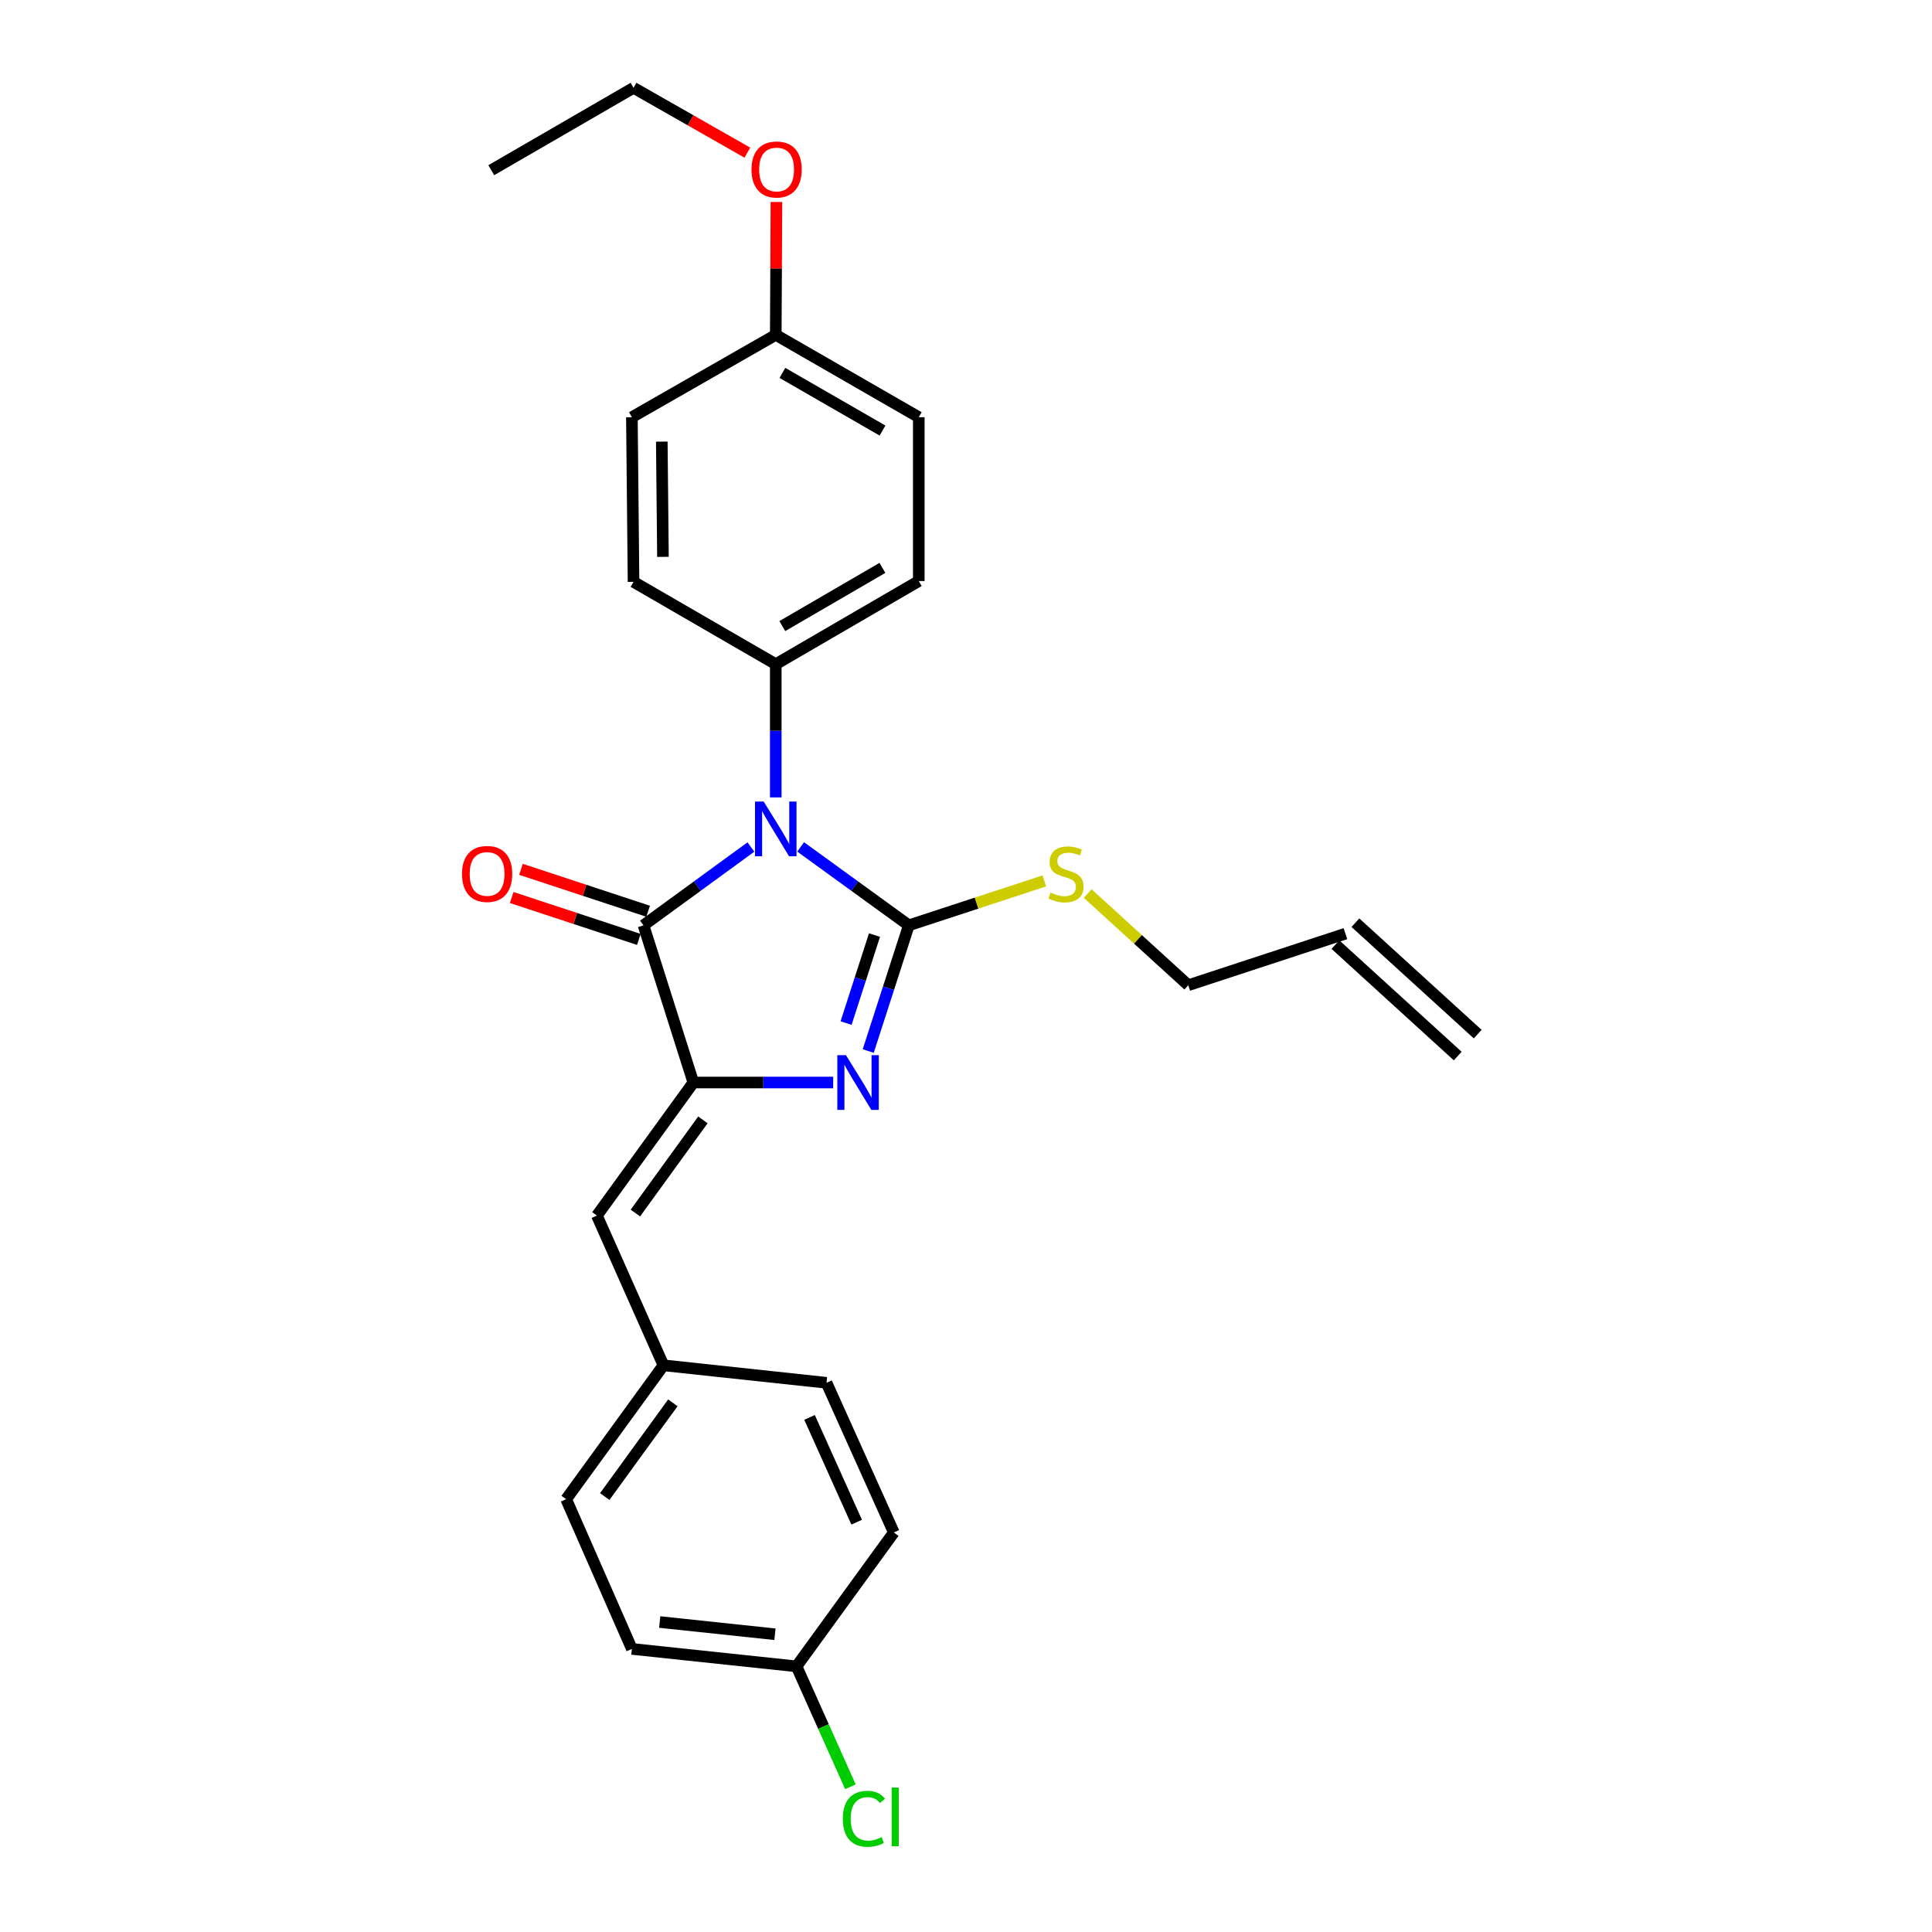 <?xml version='1.0' encoding='iso-8859-1'?>
<svg version='1.1' baseProfile='full'
              xmlns='http://www.w3.org/2000/svg'
                      xmlns:rdkit='http://www.rdkit.org/xml'
                      xmlns:xlink='http://www.w3.org/1999/xlink'
                  xml:space='preserve'
width='1000px' height='1000px' viewBox='0 0 1000 1000'>
<!-- END OF HEADER -->
<rect style='opacity:1.0;fill:#FFFFFF;stroke:none' width='1000' height='1000' x='0' y='0'> </rect>
<path class='bond-0' d='M 414.401,438.355 L 442.4,458.652' style='fill:none;fill-rule:evenodd;stroke:#0000FF;stroke-width:6px;stroke-linecap:butt;stroke-linejoin:miter;stroke-opacity:1' />
<path class='bond-0' d='M 442.4,458.652 L 470.4,478.95' style='fill:none;fill-rule:evenodd;stroke:#000000;stroke-width:6px;stroke-linecap:butt;stroke-linejoin:miter;stroke-opacity:1' />
<path class='bond-3' d='M 388.676,438.403 L 360.872,458.677' style='fill:none;fill-rule:evenodd;stroke:#0000FF;stroke-width:6px;stroke-linecap:butt;stroke-linejoin:miter;stroke-opacity:1' />
<path class='bond-3' d='M 360.872,458.677 L 333.069,478.95' style='fill:none;fill-rule:evenodd;stroke:#000000;stroke-width:6px;stroke-linecap:butt;stroke-linejoin:miter;stroke-opacity:1' />
<path class='bond-5' d='M 401.534,412.737 L 401.534,378.261' style='fill:none;fill-rule:evenodd;stroke:#0000FF;stroke-width:6px;stroke-linecap:butt;stroke-linejoin:miter;stroke-opacity:1' />
<path class='bond-5' d='M 401.534,378.261 L 401.534,343.785' style='fill:none;fill-rule:evenodd;stroke:#000000;stroke-width:6px;stroke-linecap:butt;stroke-linejoin:miter;stroke-opacity:1' />
<path class='bond-1' d='M 470.4,478.95 L 459.896,511.482' style='fill:none;fill-rule:evenodd;stroke:#000000;stroke-width:6px;stroke-linecap:butt;stroke-linejoin:miter;stroke-opacity:1' />
<path class='bond-1' d='M 459.896,511.482 L 449.392,544.014' style='fill:none;fill-rule:evenodd;stroke:#0000FF;stroke-width:6px;stroke-linecap:butt;stroke-linejoin:miter;stroke-opacity:1' />
<path class='bond-1' d='M 452.639,483.992 L 445.286,506.765' style='fill:none;fill-rule:evenodd;stroke:#000000;stroke-width:6px;stroke-linecap:butt;stroke-linejoin:miter;stroke-opacity:1' />
<path class='bond-1' d='M 445.286,506.765 L 437.933,529.537' style='fill:none;fill-rule:evenodd;stroke:#0000FF;stroke-width:6px;stroke-linecap:butt;stroke-linejoin:miter;stroke-opacity:1' />
<path class='bond-7' d='M 470.4,478.95 L 505.47,467.45' style='fill:none;fill-rule:evenodd;stroke:#000000;stroke-width:6px;stroke-linecap:butt;stroke-linejoin:miter;stroke-opacity:1' />
<path class='bond-7' d='M 505.47,467.45 L 540.541,455.95' style='fill:none;fill-rule:evenodd;stroke:#CCCC00;stroke-width:6px;stroke-linecap:butt;stroke-linejoin:miter;stroke-opacity:1' />
<path class='bond-26' d='M 431.258,560.311 L 395.069,560.311' style='fill:none;fill-rule:evenodd;stroke:#0000FF;stroke-width:6px;stroke-linecap:butt;stroke-linejoin:miter;stroke-opacity:1' />
<path class='bond-26' d='M 395.069,560.311 L 358.879,560.311' style='fill:none;fill-rule:evenodd;stroke:#000000;stroke-width:6px;stroke-linecap:butt;stroke-linejoin:miter;stroke-opacity:1' />
<path class='bond-2' d='M 358.879,560.311 L 333.069,478.95' style='fill:none;fill-rule:evenodd;stroke:#000000;stroke-width:6px;stroke-linecap:butt;stroke-linejoin:miter;stroke-opacity:1' />
<path class='bond-4' d='M 358.879,560.311 L 308.957,629.186' style='fill:none;fill-rule:evenodd;stroke:#000000;stroke-width:6px;stroke-linecap:butt;stroke-linejoin:miter;stroke-opacity:1' />
<path class='bond-4' d='M 363.821,579.653 L 328.876,627.865' style='fill:none;fill-rule:evenodd;stroke:#000000;stroke-width:6px;stroke-linecap:butt;stroke-linejoin:miter;stroke-opacity:1' />
<path class='bond-6' d='M 335.472,471.659 L 302.566,460.813' style='fill:none;fill-rule:evenodd;stroke:#000000;stroke-width:6px;stroke-linecap:butt;stroke-linejoin:miter;stroke-opacity:1' />
<path class='bond-6' d='M 302.566,460.813 L 269.659,449.967' style='fill:none;fill-rule:evenodd;stroke:#FF0000;stroke-width:6px;stroke-linecap:butt;stroke-linejoin:miter;stroke-opacity:1' />
<path class='bond-6' d='M 330.666,486.241 L 297.76,475.394' style='fill:none;fill-rule:evenodd;stroke:#000000;stroke-width:6px;stroke-linecap:butt;stroke-linejoin:miter;stroke-opacity:1' />
<path class='bond-6' d='M 297.76,475.394 L 264.853,464.548' style='fill:none;fill-rule:evenodd;stroke:#FF0000;stroke-width:6px;stroke-linecap:butt;stroke-linejoin:miter;stroke-opacity:1' />
<path class='bond-8' d='M 308.957,629.186 L 343.398,706.683' style='fill:none;fill-rule:evenodd;stroke:#000000;stroke-width:6px;stroke-linecap:butt;stroke-linejoin:miter;stroke-opacity:1' />
<path class='bond-9' d='M 401.534,343.785 L 475.56,300.746' style='fill:none;fill-rule:evenodd;stroke:#000000;stroke-width:6px;stroke-linecap:butt;stroke-linejoin:miter;stroke-opacity:1' />
<path class='bond-9' d='M 404.921,324.057 L 456.74,293.93' style='fill:none;fill-rule:evenodd;stroke:#000000;stroke-width:6px;stroke-linecap:butt;stroke-linejoin:miter;stroke-opacity:1' />
<path class='bond-10' d='M 401.534,343.785 L 327.917,301.173' style='fill:none;fill-rule:evenodd;stroke:#000000;stroke-width:6px;stroke-linecap:butt;stroke-linejoin:miter;stroke-opacity:1' />
<path class='bond-23' d='M 562.982,462.496 L 589.016,486.221' style='fill:none;fill-rule:evenodd;stroke:#CCCC00;stroke-width:6px;stroke-linecap:butt;stroke-linejoin:miter;stroke-opacity:1' />
<path class='bond-23' d='M 589.016,486.221 L 615.049,509.946' style='fill:none;fill-rule:evenodd;stroke:#000000;stroke-width:6px;stroke-linecap:butt;stroke-linejoin:miter;stroke-opacity:1' />
<path class='bond-18' d='M 343.398,706.683 L 427.796,715.733' style='fill:none;fill-rule:evenodd;stroke:#000000;stroke-width:6px;stroke-linecap:butt;stroke-linejoin:miter;stroke-opacity:1' />
<path class='bond-19' d='M 343.398,706.683 L 293.041,775.984' style='fill:none;fill-rule:evenodd;stroke:#000000;stroke-width:6px;stroke-linecap:butt;stroke-linejoin:miter;stroke-opacity:1' />
<path class='bond-19' d='M 348.265,726.104 L 313.015,774.614' style='fill:none;fill-rule:evenodd;stroke:#000000;stroke-width:6px;stroke-linecap:butt;stroke-linejoin:miter;stroke-opacity:1' />
<path class='bond-15' d='M 475.56,300.746 L 475.56,215.948' style='fill:none;fill-rule:evenodd;stroke:#000000;stroke-width:6px;stroke-linecap:butt;stroke-linejoin:miter;stroke-opacity:1' />
<path class='bond-16' d='M 327.917,301.173 L 327.064,215.948' style='fill:none;fill-rule:evenodd;stroke:#000000;stroke-width:6px;stroke-linecap:butt;stroke-linejoin:miter;stroke-opacity:1' />
<path class='bond-16' d='M 343.141,288.235 L 342.544,228.578' style='fill:none;fill-rule:evenodd;stroke:#000000;stroke-width:6px;stroke-linecap:butt;stroke-linejoin:miter;stroke-opacity:1' />
<path class='bond-11' d='M 696.385,483.257 L 615.049,509.946' style='fill:none;fill-rule:evenodd;stroke:#000000;stroke-width:6px;stroke-linecap:butt;stroke-linejoin:miter;stroke-opacity:1' />
<path class='bond-12' d='M 691.215,488.931 L 754.519,546.615' style='fill:none;fill-rule:evenodd;stroke:#000000;stroke-width:6px;stroke-linecap:butt;stroke-linejoin:miter;stroke-opacity:1' />
<path class='bond-12' d='M 701.555,477.583 L 764.86,535.267' style='fill:none;fill-rule:evenodd;stroke:#000000;stroke-width:6px;stroke-linecap:butt;stroke-linejoin:miter;stroke-opacity:1' />
<path class='bond-13' d='M 412.281,862.506 L 327.064,853.473' style='fill:none;fill-rule:evenodd;stroke:#000000;stroke-width:6px;stroke-linecap:butt;stroke-linejoin:miter;stroke-opacity:1' />
<path class='bond-13' d='M 401.117,845.884 L 341.465,839.561' style='fill:none;fill-rule:evenodd;stroke:#000000;stroke-width:6px;stroke-linecap:butt;stroke-linejoin:miter;stroke-opacity:1' />
<path class='bond-17' d='M 412.281,862.506 L 426.229,893.667' style='fill:none;fill-rule:evenodd;stroke:#000000;stroke-width:6px;stroke-linecap:butt;stroke-linejoin:miter;stroke-opacity:1' />
<path class='bond-17' d='M 426.229,893.667 L 440.177,924.827' style='fill:none;fill-rule:evenodd;stroke:#00CC00;stroke-width:6px;stroke-linecap:butt;stroke-linejoin:miter;stroke-opacity:1' />
<path class='bond-28' d='M 412.281,862.506 L 462.638,793.205' style='fill:none;fill-rule:evenodd;stroke:#000000;stroke-width:6px;stroke-linecap:butt;stroke-linejoin:miter;stroke-opacity:1' />
<path class='bond-14' d='M 401.534,173.318 L 327.064,215.948' style='fill:none;fill-rule:evenodd;stroke:#000000;stroke-width:6px;stroke-linecap:butt;stroke-linejoin:miter;stroke-opacity:1' />
<path class='bond-22' d='M 401.534,173.318 L 401.709,138.93' style='fill:none;fill-rule:evenodd;stroke:#000000;stroke-width:6px;stroke-linecap:butt;stroke-linejoin:miter;stroke-opacity:1' />
<path class='bond-22' d='M 401.709,138.93 L 401.883,104.543' style='fill:none;fill-rule:evenodd;stroke:#FF0000;stroke-width:6px;stroke-linecap:butt;stroke-linejoin:miter;stroke-opacity:1' />
<path class='bond-27' d='M 401.534,173.318 L 475.56,215.948' style='fill:none;fill-rule:evenodd;stroke:#000000;stroke-width:6px;stroke-linecap:butt;stroke-linejoin:miter;stroke-opacity:1' />
<path class='bond-27' d='M 404.976,193.017 L 456.795,222.858' style='fill:none;fill-rule:evenodd;stroke:#000000;stroke-width:6px;stroke-linecap:butt;stroke-linejoin:miter;stroke-opacity:1' />
<path class='bond-21' d='M 427.796,715.733 L 462.638,793.205' style='fill:none;fill-rule:evenodd;stroke:#000000;stroke-width:6px;stroke-linecap:butt;stroke-linejoin:miter;stroke-opacity:1' />
<path class='bond-21' d='M 419.02,733.651 L 443.41,787.882' style='fill:none;fill-rule:evenodd;stroke:#000000;stroke-width:6px;stroke-linecap:butt;stroke-linejoin:miter;stroke-opacity:1' />
<path class='bond-20' d='M 293.041,775.984 L 327.064,853.473' style='fill:none;fill-rule:evenodd;stroke:#000000;stroke-width:6px;stroke-linecap:butt;stroke-linejoin:miter;stroke-opacity:1' />
<path class='bond-24' d='M 386.838,79.021 L 357.378,62.238' style='fill:none;fill-rule:evenodd;stroke:#FF0000;stroke-width:6px;stroke-linecap:butt;stroke-linejoin:miter;stroke-opacity:1' />
<path class='bond-24' d='M 357.378,62.238 L 327.917,45.455' style='fill:none;fill-rule:evenodd;stroke:#000000;stroke-width:6px;stroke-linecap:butt;stroke-linejoin:miter;stroke-opacity:1' />
<path class='bond-25' d='M 327.917,45.455 L 254.284,88.093' style='fill:none;fill-rule:evenodd;stroke:#000000;stroke-width:6px;stroke-linecap:butt;stroke-linejoin:miter;stroke-opacity:1' />
<path  class='atom-0' d='M 395.274 414.868
L 404.554 429.868
Q 405.474 431.348, 406.954 434.028
Q 408.434 436.708, 408.514 436.868
L 408.514 414.868
L 412.274 414.868
L 412.274 443.188
L 408.394 443.188
L 398.434 426.788
Q 397.274 424.868, 396.034 422.668
Q 394.834 420.468, 394.474 419.788
L 394.474 443.188
L 390.794 443.188
L 390.794 414.868
L 395.274 414.868
' fill='#0000FF'/>
<path  class='atom-2' d='M 437.87 546.151
L 447.15 561.151
Q 448.07 562.631, 449.55 565.311
Q 451.03 567.991, 451.11 568.151
L 451.11 546.151
L 454.87 546.151
L 454.87 574.471
L 450.99 574.471
L 441.03 558.071
Q 439.87 556.151, 438.63 553.951
Q 437.43 551.751, 437.07 551.071
L 437.07 574.471
L 433.39 574.471
L 433.39 546.151
L 437.87 546.151
' fill='#0000FF'/>
<path  class='atom-7' d='M 239.126 452.35
Q 239.126 445.55, 242.486 441.75
Q 245.846 437.95, 252.126 437.95
Q 258.406 437.95, 261.766 441.75
Q 265.126 445.55, 265.126 452.35
Q 265.126 459.23, 261.726 463.15
Q 258.326 467.03, 252.126 467.03
Q 245.886 467.03, 242.486 463.15
Q 239.126 459.27, 239.126 452.35
M 252.126 463.83
Q 256.446 463.83, 258.766 460.95
Q 261.126 458.03, 261.126 452.35
Q 261.126 446.79, 258.766 443.99
Q 256.446 441.15, 252.126 441.15
Q 247.806 441.15, 245.446 443.95
Q 243.126 446.75, 243.126 452.35
Q 243.126 458.07, 245.446 460.95
Q 247.806 463.83, 252.126 463.83
' fill='#FF0000'/>
<path  class='atom-8' d='M 543.761 461.99
Q 544.081 462.11, 545.401 462.67
Q 546.721 463.23, 548.161 463.59
Q 549.641 463.91, 551.081 463.91
Q 553.761 463.91, 555.321 462.63
Q 556.881 461.31, 556.881 459.03
Q 556.881 457.47, 556.081 456.51
Q 555.321 455.55, 554.121 455.03
Q 552.921 454.51, 550.921 453.91
Q 548.401 453.15, 546.881 452.43
Q 545.401 451.71, 544.321 450.19
Q 543.281 448.67, 543.281 446.11
Q 543.281 442.55, 545.681 440.35
Q 548.121 438.15, 552.921 438.15
Q 556.201 438.15, 559.921 439.71
L 559.001 442.79
Q 555.601 441.39, 553.041 441.39
Q 550.281 441.39, 548.761 442.55
Q 547.241 443.67, 547.281 445.63
Q 547.281 447.15, 548.041 448.07
Q 548.841 448.99, 549.961 449.51
Q 551.121 450.03, 553.041 450.63
Q 555.601 451.43, 557.121 452.23
Q 558.641 453.03, 559.721 454.67
Q 560.841 456.27, 560.841 459.03
Q 560.841 462.95, 558.201 465.07
Q 555.601 467.15, 551.241 467.15
Q 548.721 467.15, 546.801 466.59
Q 544.921 466.07, 542.681 465.15
L 543.761 461.99
' fill='#CCCC00'/>
<path  class='atom-18' d='M 436.238 941.402
Q 436.238 934.362, 439.518 930.682
Q 442.838 926.962, 449.118 926.962
Q 454.958 926.962, 458.078 931.082
L 455.438 933.242
Q 453.158 930.242, 449.118 930.242
Q 444.838 930.242, 442.558 933.122
Q 440.318 935.962, 440.318 941.402
Q 440.318 947.002, 442.638 949.882
Q 444.998 952.762, 449.558 952.762
Q 452.678 952.762, 456.318 950.882
L 457.438 953.882
Q 455.958 954.842, 453.718 955.402
Q 451.478 955.962, 448.998 955.962
Q 442.838 955.962, 439.518 952.202
Q 436.238 948.442, 436.238 941.402
' fill='#00CC00'/>
<path  class='atom-18' d='M 461.518 925.242
L 465.198 925.242
L 465.198 955.602
L 461.518 955.602
L 461.518 925.242
' fill='#00CC00'/>
<path  class='atom-23' d='M 388.969 87.721
Q 388.969 80.921, 392.329 77.121
Q 395.689 73.321, 401.969 73.321
Q 408.249 73.321, 411.609 77.121
Q 414.969 80.921, 414.969 87.721
Q 414.969 94.601, 411.569 98.521
Q 408.169 102.401, 401.969 102.401
Q 395.729 102.401, 392.329 98.521
Q 388.969 94.641, 388.969 87.721
M 401.969 99.201
Q 406.289 99.201, 408.609 96.321
Q 410.969 93.401, 410.969 87.721
Q 410.969 82.161, 408.609 79.361
Q 406.289 76.521, 401.969 76.521
Q 397.649 76.521, 395.289 79.321
Q 392.969 82.121, 392.969 87.721
Q 392.969 93.441, 395.289 96.321
Q 397.649 99.201, 401.969 99.201
' fill='#FF0000'/>
</svg>
